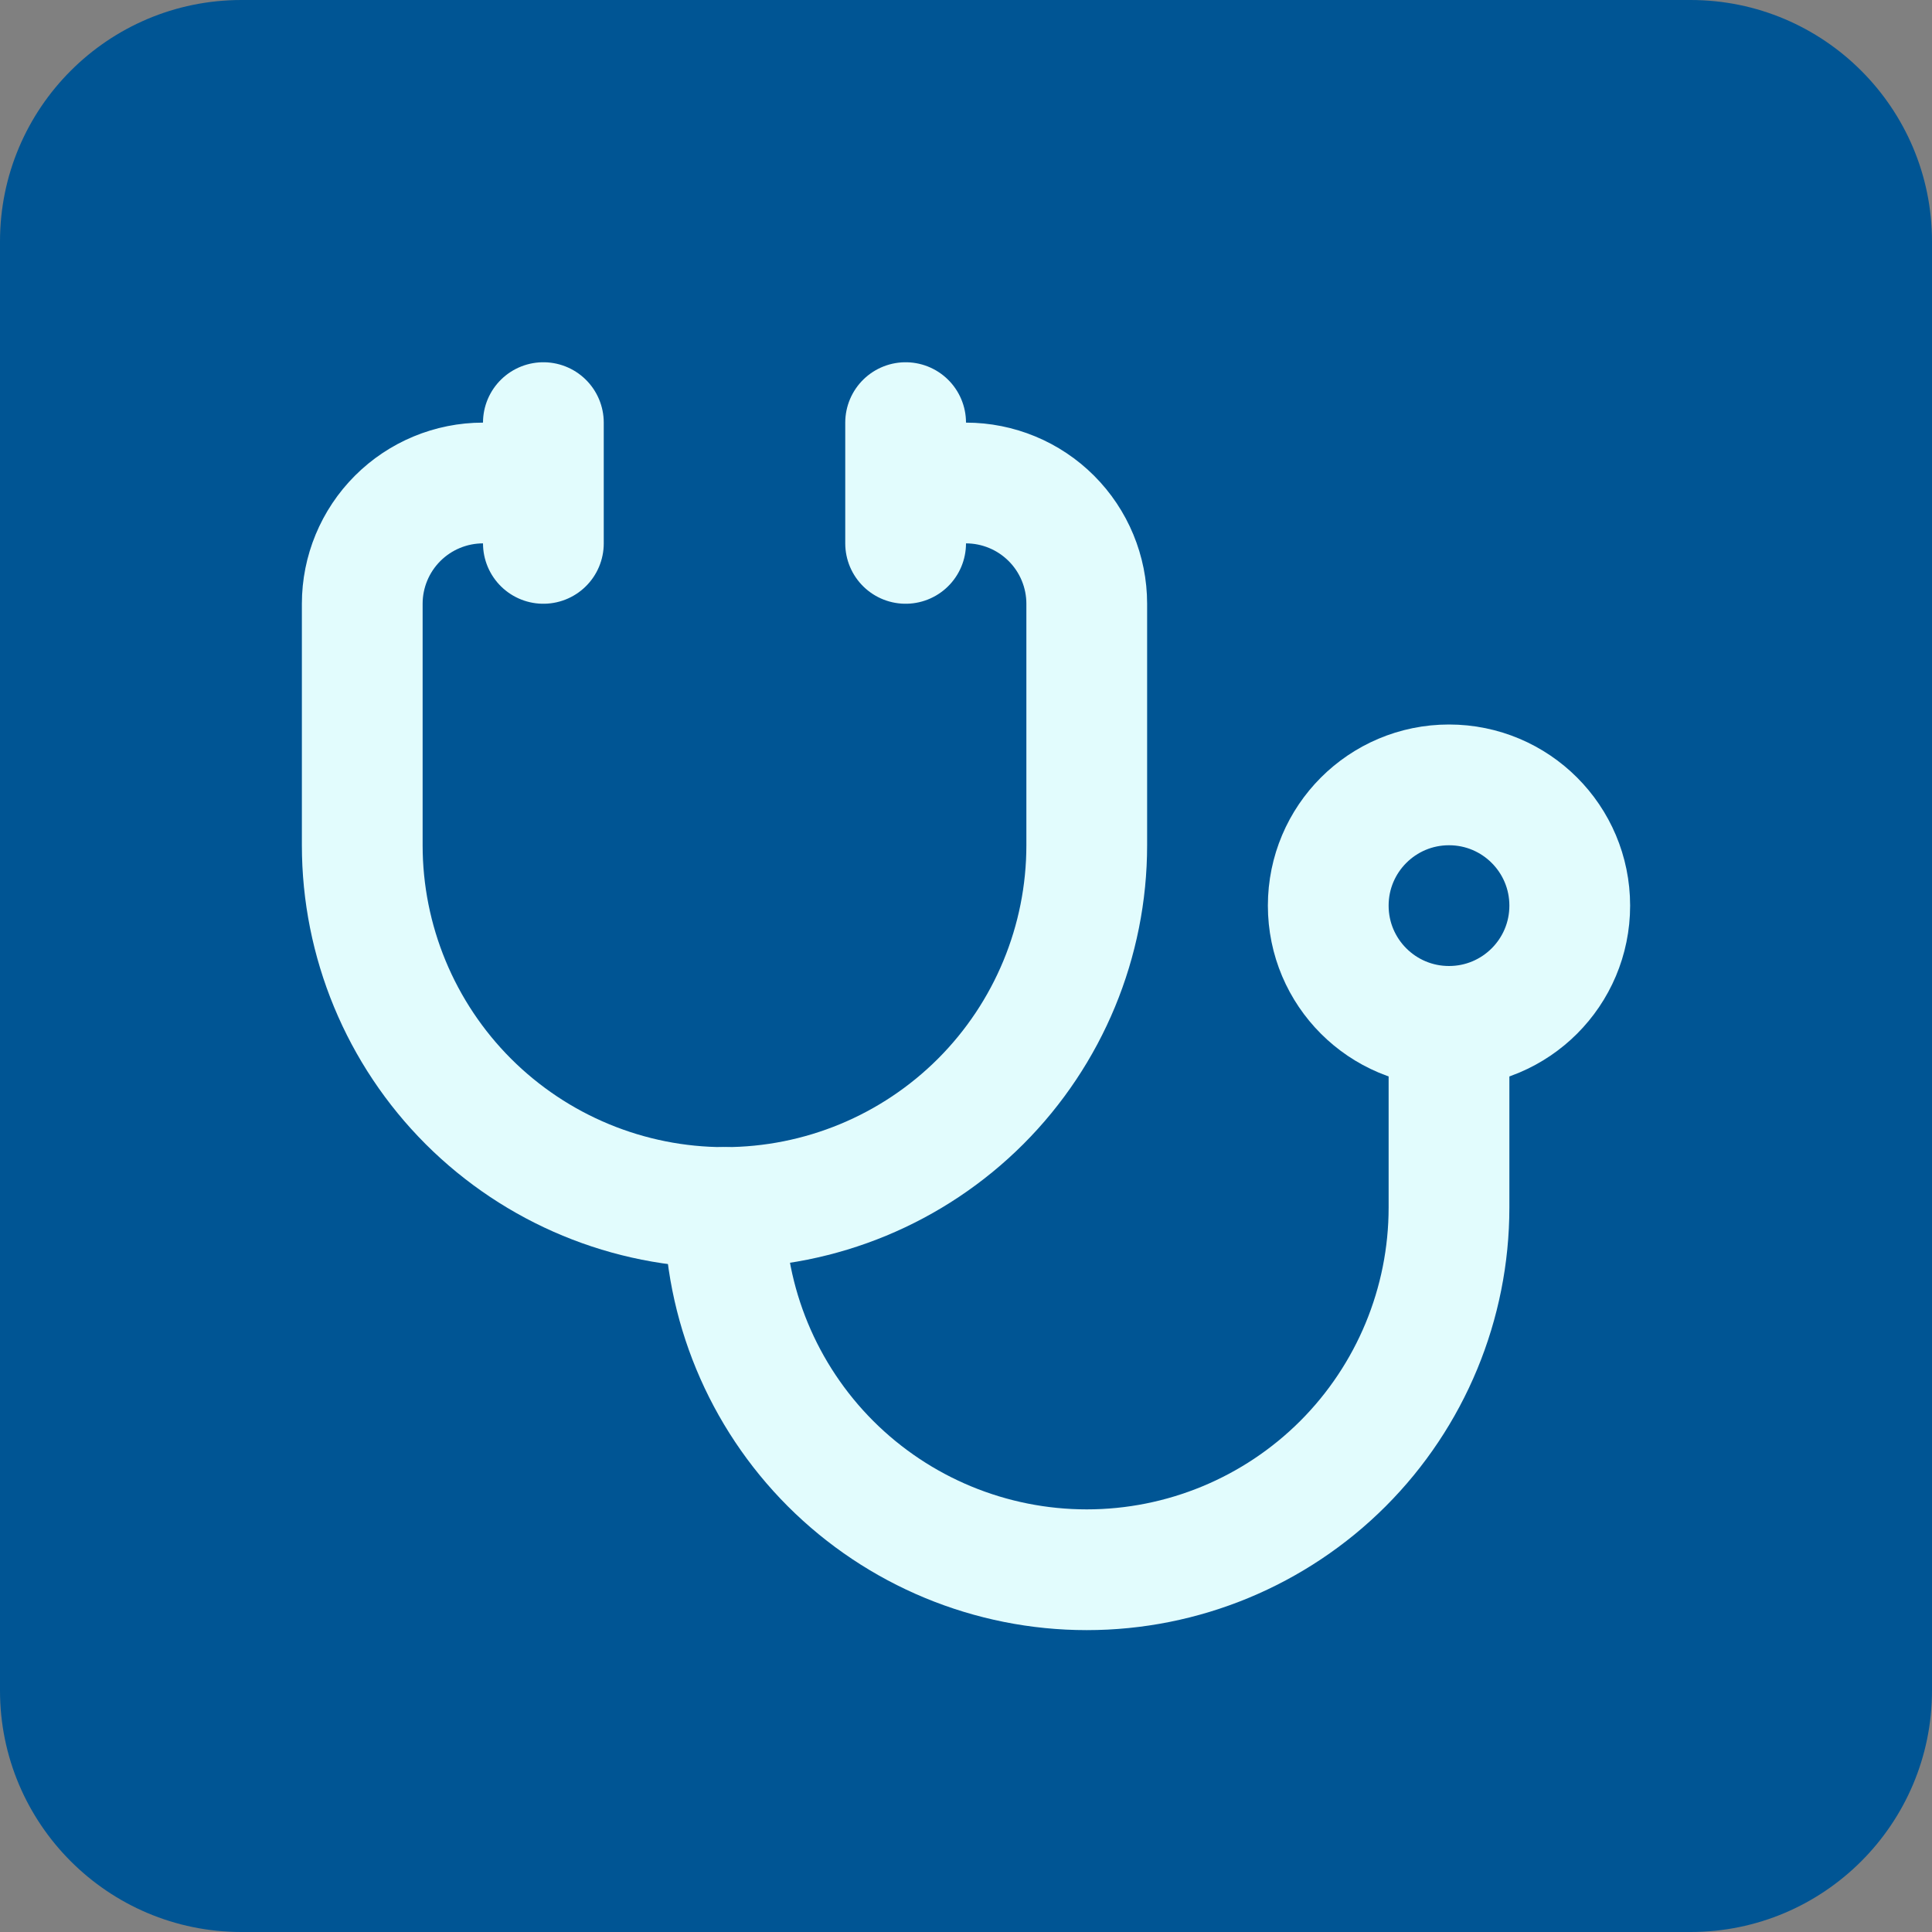 <svg width="32" height="32" viewBox="0 0 32 32" fill="none" xmlns="http://www.w3.org/2000/svg">
<rect x="0" y="0" width="32" height="32" fill="#808080" stroke="none"/>
<path d="M0 4C0 1.791 1.791 0 4 0H28C30.209 0 32 1.791 32 4V28C32 30.209 30.209 32 28 32H4C1.791 32 0 30.209 0 28V4Z" fill="#005594"/>
<path d="M15 7V9M9 7V9M9 8H8C7.47 8 6.961 8.211 6.586 8.586C6.211 8.961 6 9.47 6 10V14C6 15.591 6.632 17.117 7.757 18.243C8.883 19.368 10.409 20 12 20C13.591 20 15.117 19.368 16.243 18.243C17.368 17.117 18 15.591 18 14V10C18 9.47 17.789 8.961 17.414 8.586C17.039 8.211 16.53 8 16 8H15" stroke="#E2FCFD" stroke-width="2" stroke-linecap="round" stroke-linejoin="round"/>
<path d="M12 20C12 21.591 12.632 23.117 13.757 24.243C14.883 25.368 16.409 26 18 26C19.591 26 21.117 25.368 22.243 24.243C23.368 23.117 24 21.591 24 20V17" stroke="#E2FCFD" stroke-width="2" stroke-linecap="round" stroke-linejoin="round"/>
<path d="M24 17C25.105 17 26 16.105 26 15C26 13.895 25.105 13 24 13C22.895 13 22 13.895 22 15C22 16.105 22.895 17 24 17Z" stroke="#E2FCFD" stroke-width="2" stroke-linecap="round" stroke-linejoin="round"/>
</svg>
